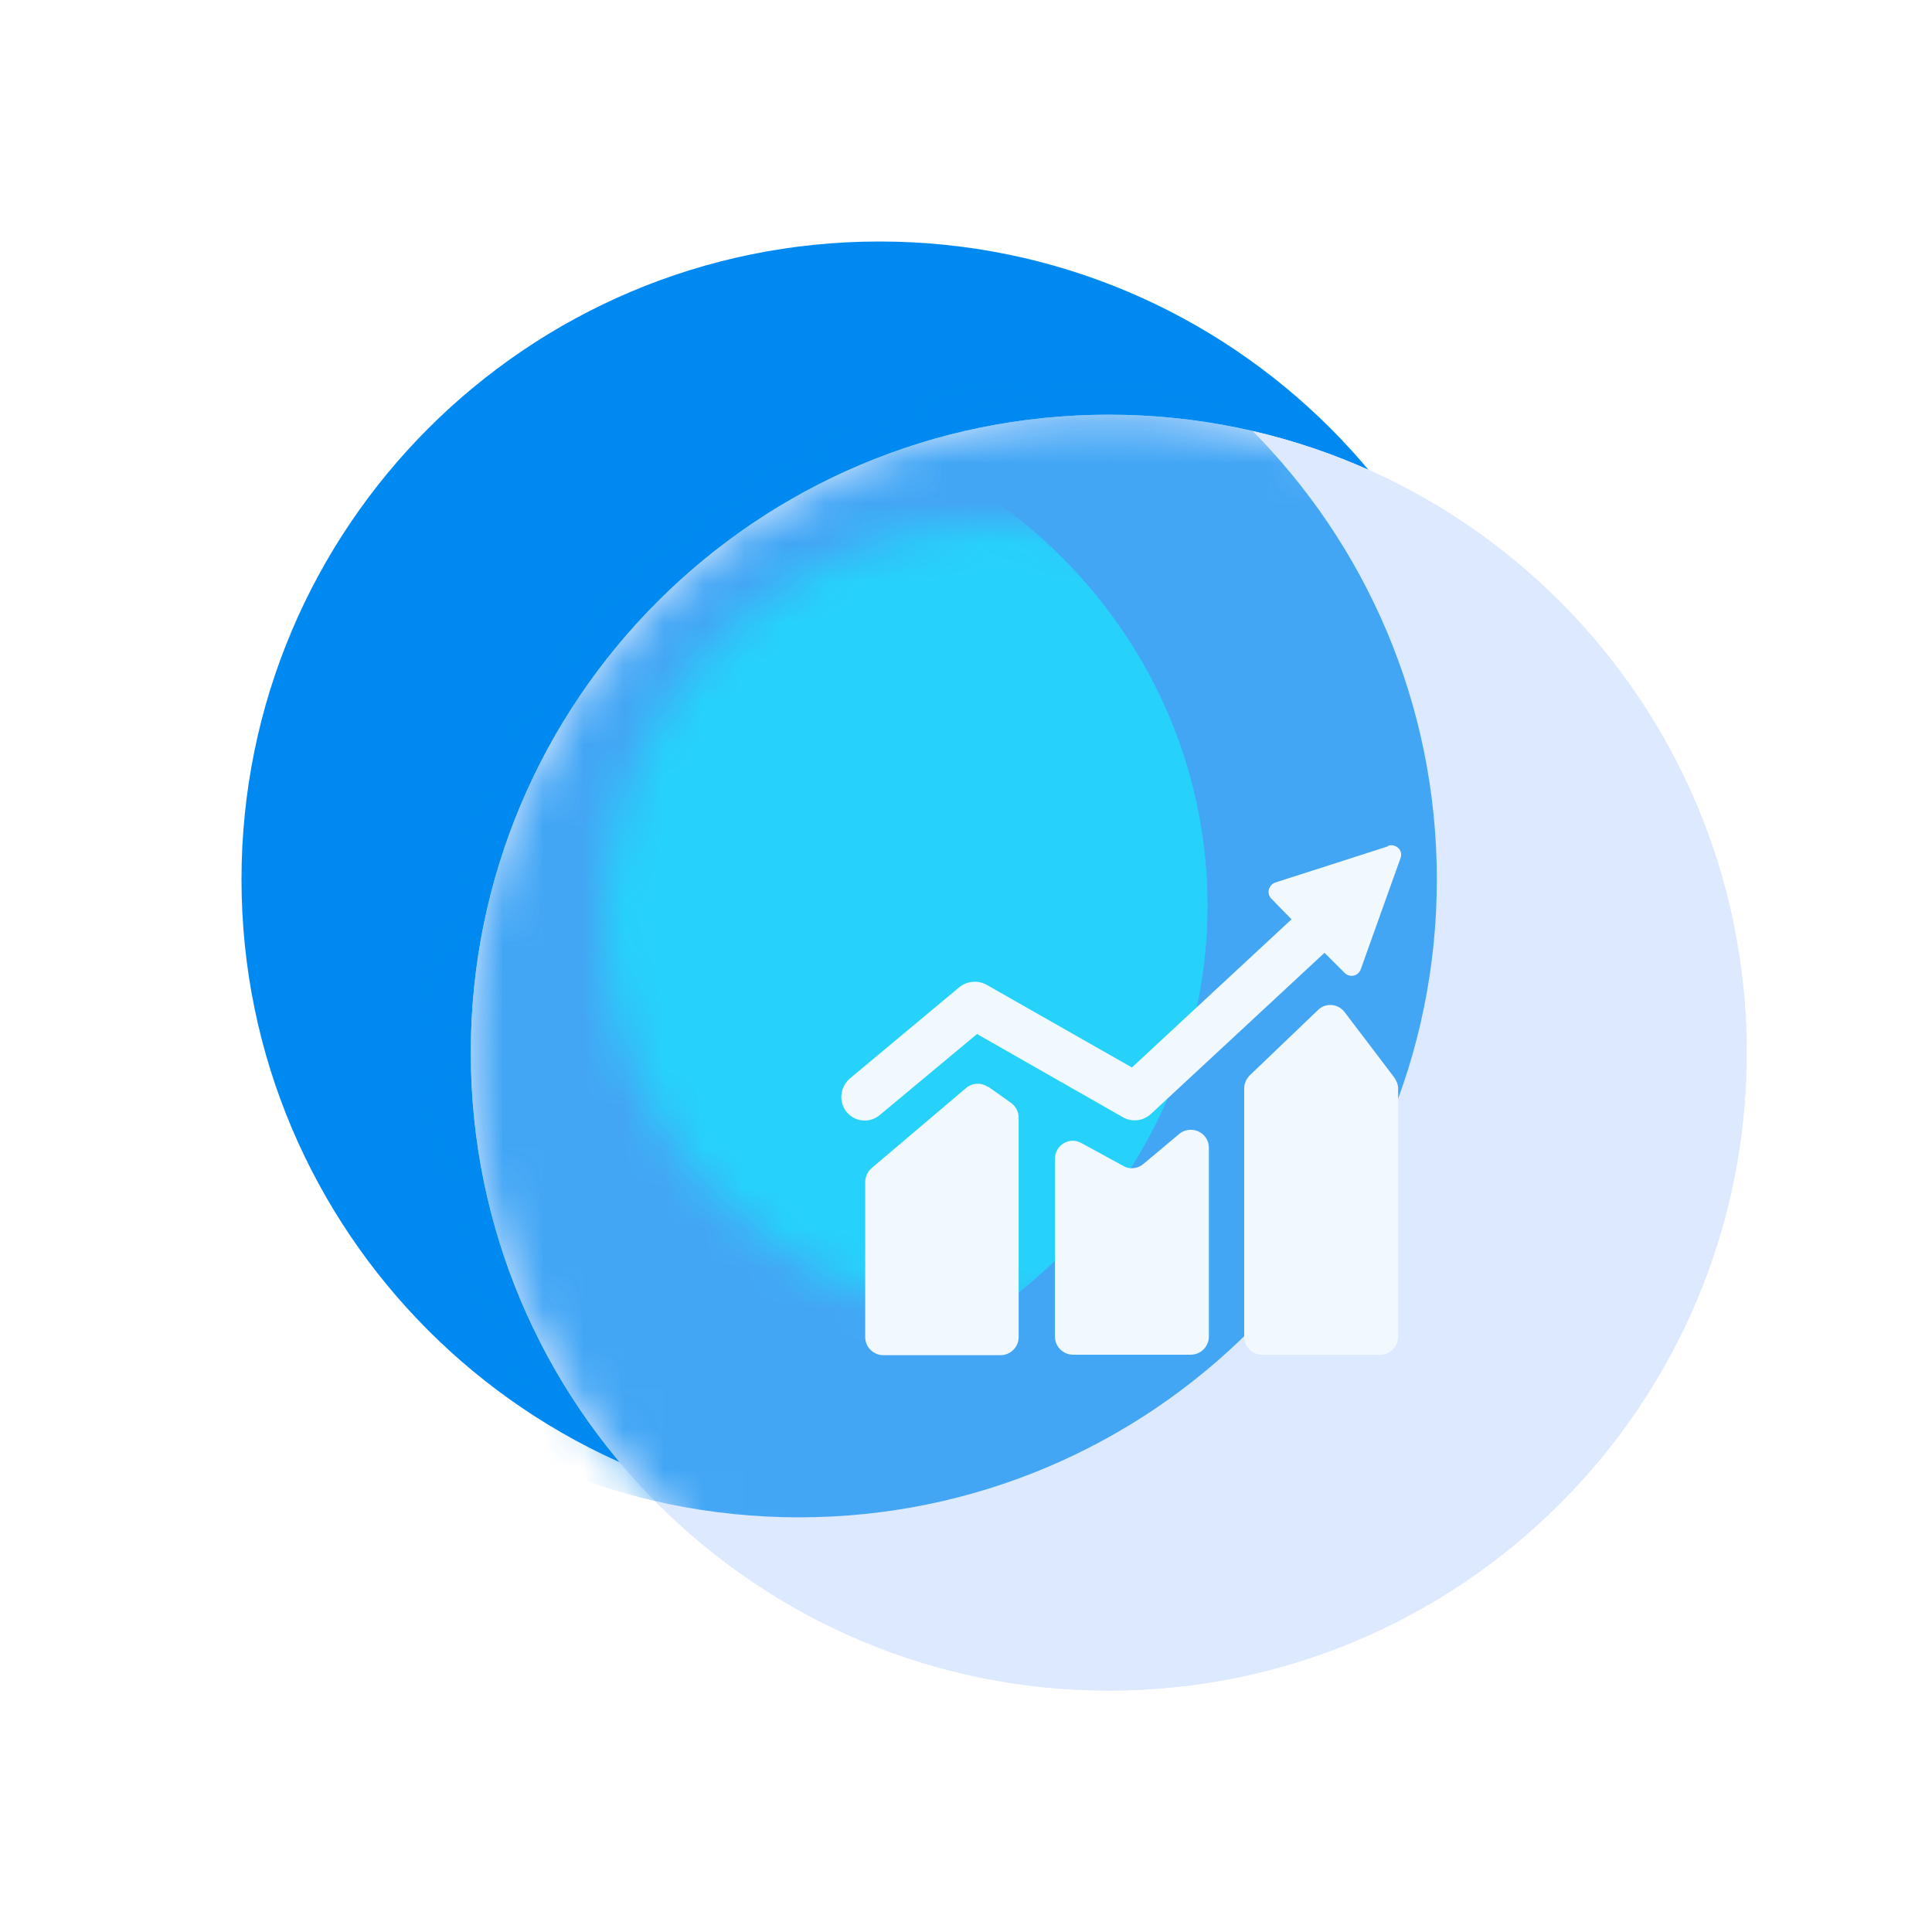 <svg width="48" height="48" viewBox="0 0 48 48" fill="none" xmlns="http://www.w3.org/2000/svg">
<path d="M21.849 37.698C30.602 37.698 37.698 30.602 37.698 21.849C37.698 13.096 30.602 6 21.849 6C13.096 6 6 13.096 6 21.849C6 30.602 13.096 37.698 21.849 37.698Z" fill="#008AF1"/>
<path d="M27.546 42.001C36.3 42.001 43.395 34.905 43.395 26.152C43.395 17.399 36.3 10.303 27.546 10.303C18.793 10.303 11.697 17.399 11.697 26.152C11.697 34.905 18.793 42.001 27.546 42.001Z" fill="#DCE9FF"/>
<path d="M27.546 42.001C36.3 42.001 43.395 34.905 43.395 26.152C43.395 17.399 36.3 10.303 27.546 10.303C18.793 10.303 11.697 17.399 11.697 26.152C11.697 34.905 18.793 42.001 27.546 42.001Z" fill="#DCE9FF"/>
<g filter="url(#filter0_f_1055_34425)">
<mask id="mask0_1055_34425" style="mask-type:alpha" maskUnits="userSpaceOnUse" x="11" y="10" width="33" height="32">
<path d="M27.546 42.001C36.3 42.001 43.395 34.905 43.395 26.152C43.395 17.399 36.3 10.303 27.546 10.303C18.793 10.303 11.697 17.399 11.697 26.152C11.697 34.905 18.793 42.001 27.546 42.001Z" fill="#F1F9FF"/>
</mask>
<g mask="url(#mask0_1055_34425)">
<path d="M19.849 37.698C28.602 37.698 35.698 30.602 35.698 21.849C35.698 13.096 28.602 6 19.849 6C11.096 6 4 13.096 4 21.849C4 30.602 11.096 37.698 19.849 37.698Z" fill="#008AF1" fill-opacity="0.7"/>
</g>
</g>
<g filter="url(#filter1_f_1055_34425)">
<mask id="mask1_1055_34425" style="mask-type:alpha" maskUnits="userSpaceOnUse" x="15" y="13" width="20" height="20">
<path opacity="0.5" d="M24.849 32.697C30.288 32.697 34.697 28.288 34.697 22.849C34.697 17.409 30.288 13 24.849 13C19.409 13 15 17.409 15 22.849C15 28.288 19.409 32.697 24.849 32.697Z" fill="#06FFFF"/>
</mask>
<g mask="url(#mask1_1055_34425)">
<path d="M17 35C24.18 35 30 29.404 30 22.5C30 15.596 24.18 10 17 10C9.82 10 4 15.596 4 22.5C4 29.404 9.82 35 17 35Z" fill="#06FFFF"/>
</g>
</g>
<g filter="url(#filter2_i_1055_34425)">
<path d="M27.546 42.001C36.3 42.001 43.395 34.905 43.395 26.152C43.395 17.399 36.3 10.303 27.546 10.303C18.793 10.303 11.697 17.399 11.697 26.152C11.697 34.905 18.793 42.001 27.546 42.001Z" fill="#DCE9FF" fill-opacity="0.01"/>
</g>
<g filter="url(#filter3_d_1055_34425)">
<path fill-rule="evenodd" clip-rule="evenodd" d="M31.684 20.926L34.498 20.023L34.486 20.012C34.688 19.952 34.867 20.13 34.795 20.32L33.81 23.075C33.75 23.253 33.536 23.301 33.406 23.17L32.907 22.672L28.597 26.673C28.407 26.851 28.122 26.887 27.896 26.756L24.274 24.69L21.864 26.697C21.757 26.792 21.614 26.84 21.484 26.84C21.318 26.84 21.151 26.768 21.033 26.626C20.831 26.376 20.866 26.008 21.116 25.794L23.835 23.526C24.025 23.372 24.298 23.348 24.512 23.467L28.122 25.521L32.088 21.84L31.589 21.33C31.459 21.199 31.518 20.985 31.684 20.926ZM33.406 24.145C33.24 23.931 32.931 23.907 32.741 24.097L31.055 25.712C30.972 25.795 30.912 25.914 30.912 26.033V32.207C30.912 32.457 31.114 32.659 31.363 32.659H34.285C34.534 32.659 34.736 32.457 34.736 32.207V26.044C34.736 25.95 34.7 25.855 34.641 25.771L33.406 24.145ZM24.001 26.032C24.156 25.901 24.381 25.889 24.548 26.008V25.996L25.118 26.4C25.236 26.483 25.308 26.625 25.308 26.768V32.218C25.308 32.468 25.106 32.669 24.856 32.669H21.947C21.698 32.669 21.496 32.468 21.496 32.218V28.371C21.496 28.24 21.555 28.11 21.65 28.026L24.001 26.032ZM28.407 27.919L29.285 27.183L29.297 27.171C29.594 26.934 30.034 27.136 30.034 27.516V32.206C30.034 32.455 29.832 32.657 29.582 32.657H26.661C26.412 32.657 26.21 32.455 26.21 32.206V27.789C26.21 27.456 26.566 27.231 26.863 27.397L27.908 27.967C28.062 28.062 28.264 28.038 28.407 27.919Z" fill="#F1F9FF"/>
</g>
<defs>
<filter id="filter0_f_1055_34425" x="3.897" y="2.503" width="39.601" height="42.995" filterUnits="userSpaceOnUse" color-interpolation-filters="sRGB">
<feFlood flood-opacity="0" result="BackgroundImageFix"/>
<feBlend mode="normal" in="SourceGraphic" in2="BackgroundImageFix" result="shape"/>
<feGaussianBlur stdDeviation="3.9" result="effect1_foregroundBlur_1055_34425"/>
</filter>
<filter id="filter1_f_1055_34425" x="7.2" y="5.2" width="30.6" height="35.297" filterUnits="userSpaceOnUse" color-interpolation-filters="sRGB">
<feFlood flood-opacity="0" result="BackgroundImageFix"/>
<feBlend mode="normal" in="SourceGraphic" in2="BackgroundImageFix" result="shape"/>
<feGaussianBlur stdDeviation="3.9" result="effect1_foregroundBlur_1055_34425"/>
</filter>
<filter id="filter2_i_1055_34425" x="11.697" y="10.303" width="31.998" height="31.997" filterUnits="userSpaceOnUse" color-interpolation-filters="sRGB">
<feFlood flood-opacity="0" result="BackgroundImageFix"/>
<feBlend mode="normal" in="SourceGraphic" in2="BackgroundImageFix" result="shape"/>
<feColorMatrix in="SourceAlpha" type="matrix" values="0 0 0 0 0 0 0 0 0 0 0 0 0 0 0 0 0 0 127 0" result="hardAlpha"/>
<feOffset dx="0.3" dy="0.3"/>
<feGaussianBlur stdDeviation="0.75"/>
<feComposite in2="hardAlpha" operator="arithmetic" k2="-1" k3="1"/>
<feColorMatrix type="matrix" values="0 0 0 0 1 0 0 0 0 1 0 0 0 0 1 0 0 0 0.8 0"/>
<feBlend mode="normal" in2="shape" result="effect1_innerShadow_1055_34425"/>
</filter>
<filter id="filter3_d_1055_34425" x="17.902" y="18" width="19.909" height="18.67" filterUnits="userSpaceOnUse" color-interpolation-filters="sRGB">
<feFlood flood-opacity="0" result="BackgroundImageFix"/>
<feColorMatrix in="SourceAlpha" type="matrix" values="0 0 0 0 0 0 0 0 0 0 0 0 0 0 0 0 0 0 127 0" result="hardAlpha"/>
<feOffset dy="1"/>
<feGaussianBlur stdDeviation="1.5"/>
<feComposite in2="hardAlpha" operator="out"/>
<feColorMatrix type="matrix" values="0 0 0 0 0 0 0 0 0 0.541 0 0 0 0 0.945 0 0 0 0.5 0"/>
<feBlend mode="normal" in2="BackgroundImageFix" result="effect1_dropShadow_1055_34425"/>
<feBlend mode="normal" in="SourceGraphic" in2="effect1_dropShadow_1055_34425" result="shape"/>
</filter>
</defs>
</svg>
